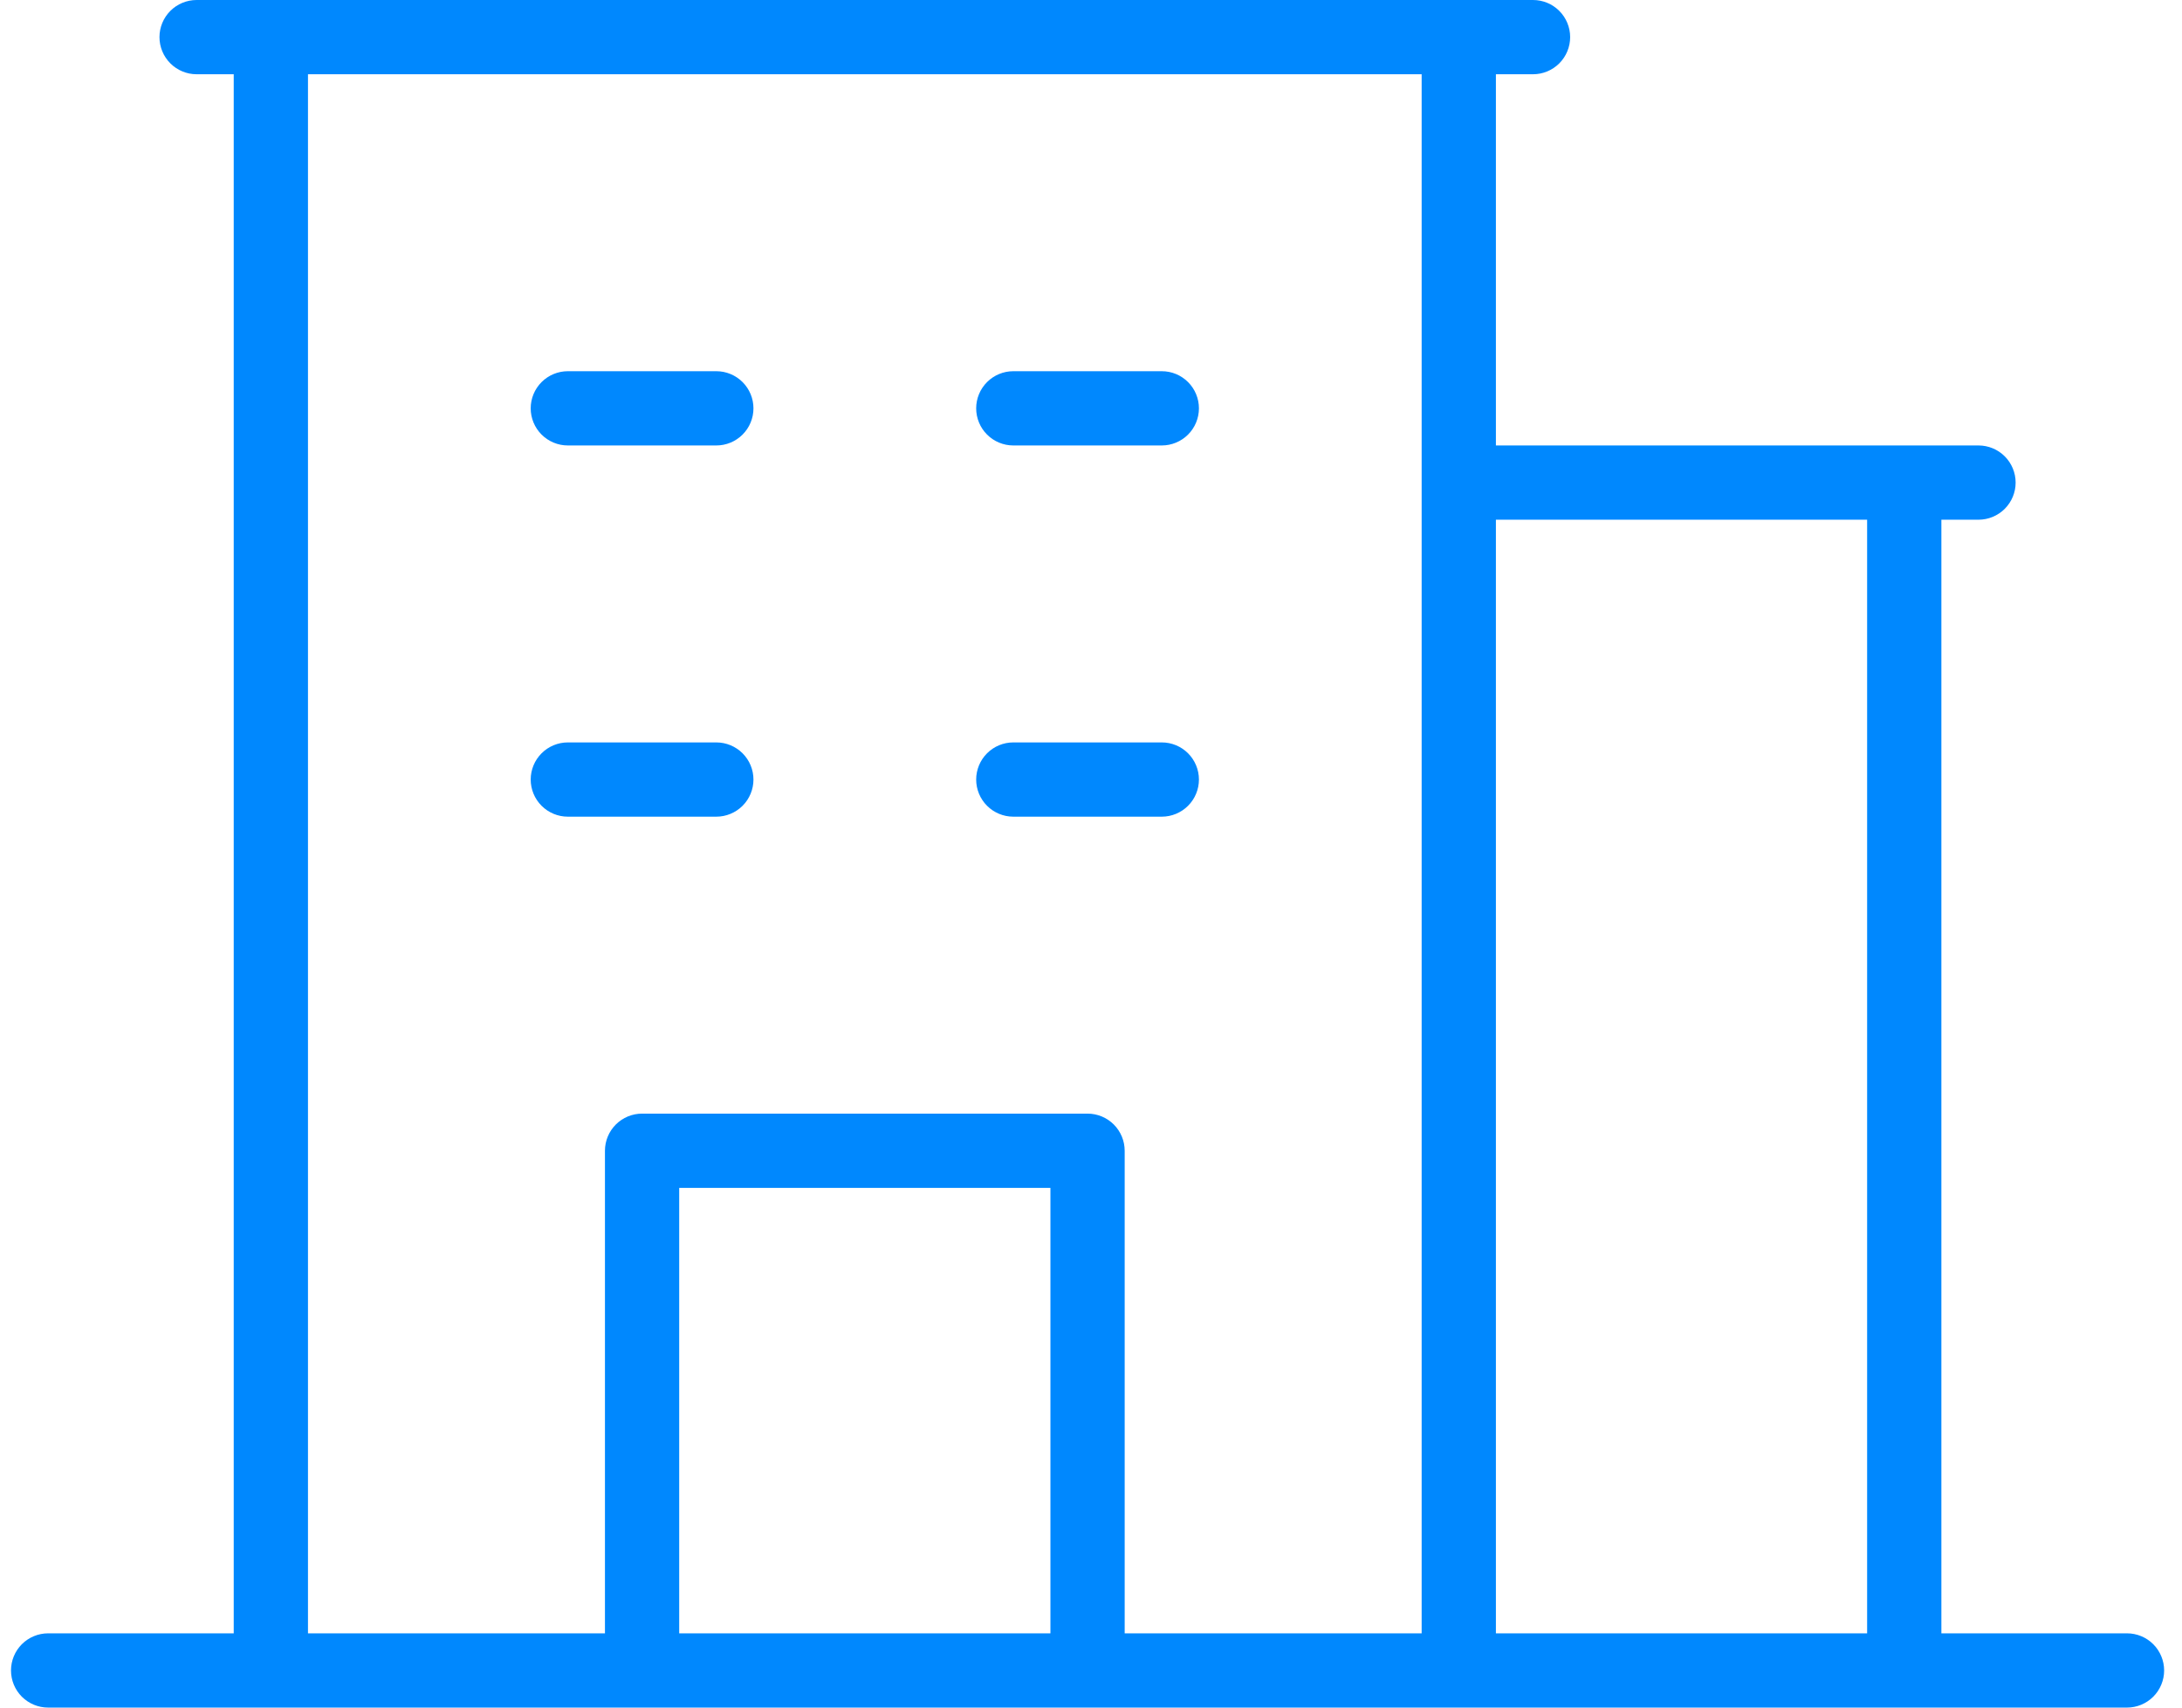 <svg width="69" height="54" viewBox="0 0 69 54" fill="none" xmlns="http://www.w3.org/2000/svg">
<path d="M67.261 51.652H61.391V16.435H62.565C62.876 16.435 63.175 16.311 63.395 16.091C63.615 15.871 63.739 15.572 63.739 15.261C63.739 14.95 63.615 14.651 63.395 14.431C63.175 14.211 62.876 14.087 62.565 14.087H47.304V2.348H48.478C48.789 2.348 49.088 2.224 49.308 2.004C49.528 1.784 49.652 1.485 49.652 1.174C49.652 0.863 49.528 0.564 49.308 0.344C49.088 0.124 48.789 0 48.478 0H6.217C5.906 0 5.607 0.124 5.387 0.344C5.167 0.564 5.043 0.863 5.043 1.174C5.043 1.485 5.167 1.784 5.387 2.004C5.607 2.224 5.906 2.348 6.217 2.348H7.391V51.652H1.522C1.21 51.652 0.912 51.776 0.691 51.996C0.471 52.216 0.348 52.515 0.348 52.826C0.348 53.137 0.471 53.436 0.691 53.656C0.912 53.876 1.21 54 1.522 54H67.261C67.572 54 67.871 53.876 68.091 53.656C68.311 53.436 68.435 53.137 68.435 52.826C68.435 52.515 68.311 52.216 68.091 51.996C67.871 51.776 67.572 51.652 67.261 51.652ZM59.043 16.435V51.652H47.304V16.435H59.043ZM9.739 2.348H44.956V51.652H35.565V36.391C35.565 36.08 35.441 35.781 35.221 35.561C35.001 35.341 34.703 35.217 34.391 35.217H20.304C19.993 35.217 19.694 35.341 19.474 35.561C19.254 35.781 19.13 36.08 19.13 36.391V51.652H9.739V2.348ZM33.217 51.652H21.478V37.565H33.217V51.652ZM16.782 12.913C16.782 12.602 16.906 12.303 17.126 12.083C17.346 11.863 17.645 11.739 17.956 11.739H22.652C22.963 11.739 23.262 11.863 23.482 12.083C23.702 12.303 23.826 12.602 23.826 12.913C23.826 13.224 23.702 13.523 23.482 13.743C23.262 13.963 22.963 14.087 22.652 14.087H17.956C17.645 14.087 17.346 13.963 17.126 13.743C16.906 13.523 16.782 13.224 16.782 12.913ZM30.869 12.913C30.869 12.602 30.993 12.303 31.213 12.083C31.433 11.863 31.732 11.739 32.043 11.739H36.739C37.05 11.739 37.349 11.863 37.569 12.083C37.789 12.303 37.913 12.602 37.913 12.913C37.913 13.224 37.789 13.523 37.569 13.743C37.349 13.963 37.05 14.087 36.739 14.087H32.043C31.732 14.087 31.433 13.963 31.213 13.743C30.993 13.523 30.869 13.224 30.869 12.913ZM17.956 25.826C17.645 25.826 17.346 25.702 17.126 25.482C16.906 25.262 16.782 24.963 16.782 24.652C16.782 24.341 16.906 24.042 17.126 23.822C17.346 23.602 17.645 23.478 17.956 23.478H22.652C22.963 23.478 23.262 23.602 23.482 23.822C23.702 24.042 23.826 24.341 23.826 24.652C23.826 24.963 23.702 25.262 23.482 25.482C23.262 25.702 22.963 25.826 22.652 25.826H17.956ZM30.869 24.652C30.869 24.341 30.993 24.042 31.213 23.822C31.433 23.602 31.732 23.478 32.043 23.478H36.739C37.05 23.478 37.349 23.602 37.569 23.822C37.789 24.042 37.913 24.341 37.913 24.652C37.913 24.963 37.789 25.262 37.569 25.482C37.349 25.702 37.05 25.826 36.739 25.826H32.043C31.732 25.826 31.433 25.702 31.213 25.482C30.993 25.262 30.869 24.963 30.869 24.652Z" fill="#0088FE"/>
</svg>
